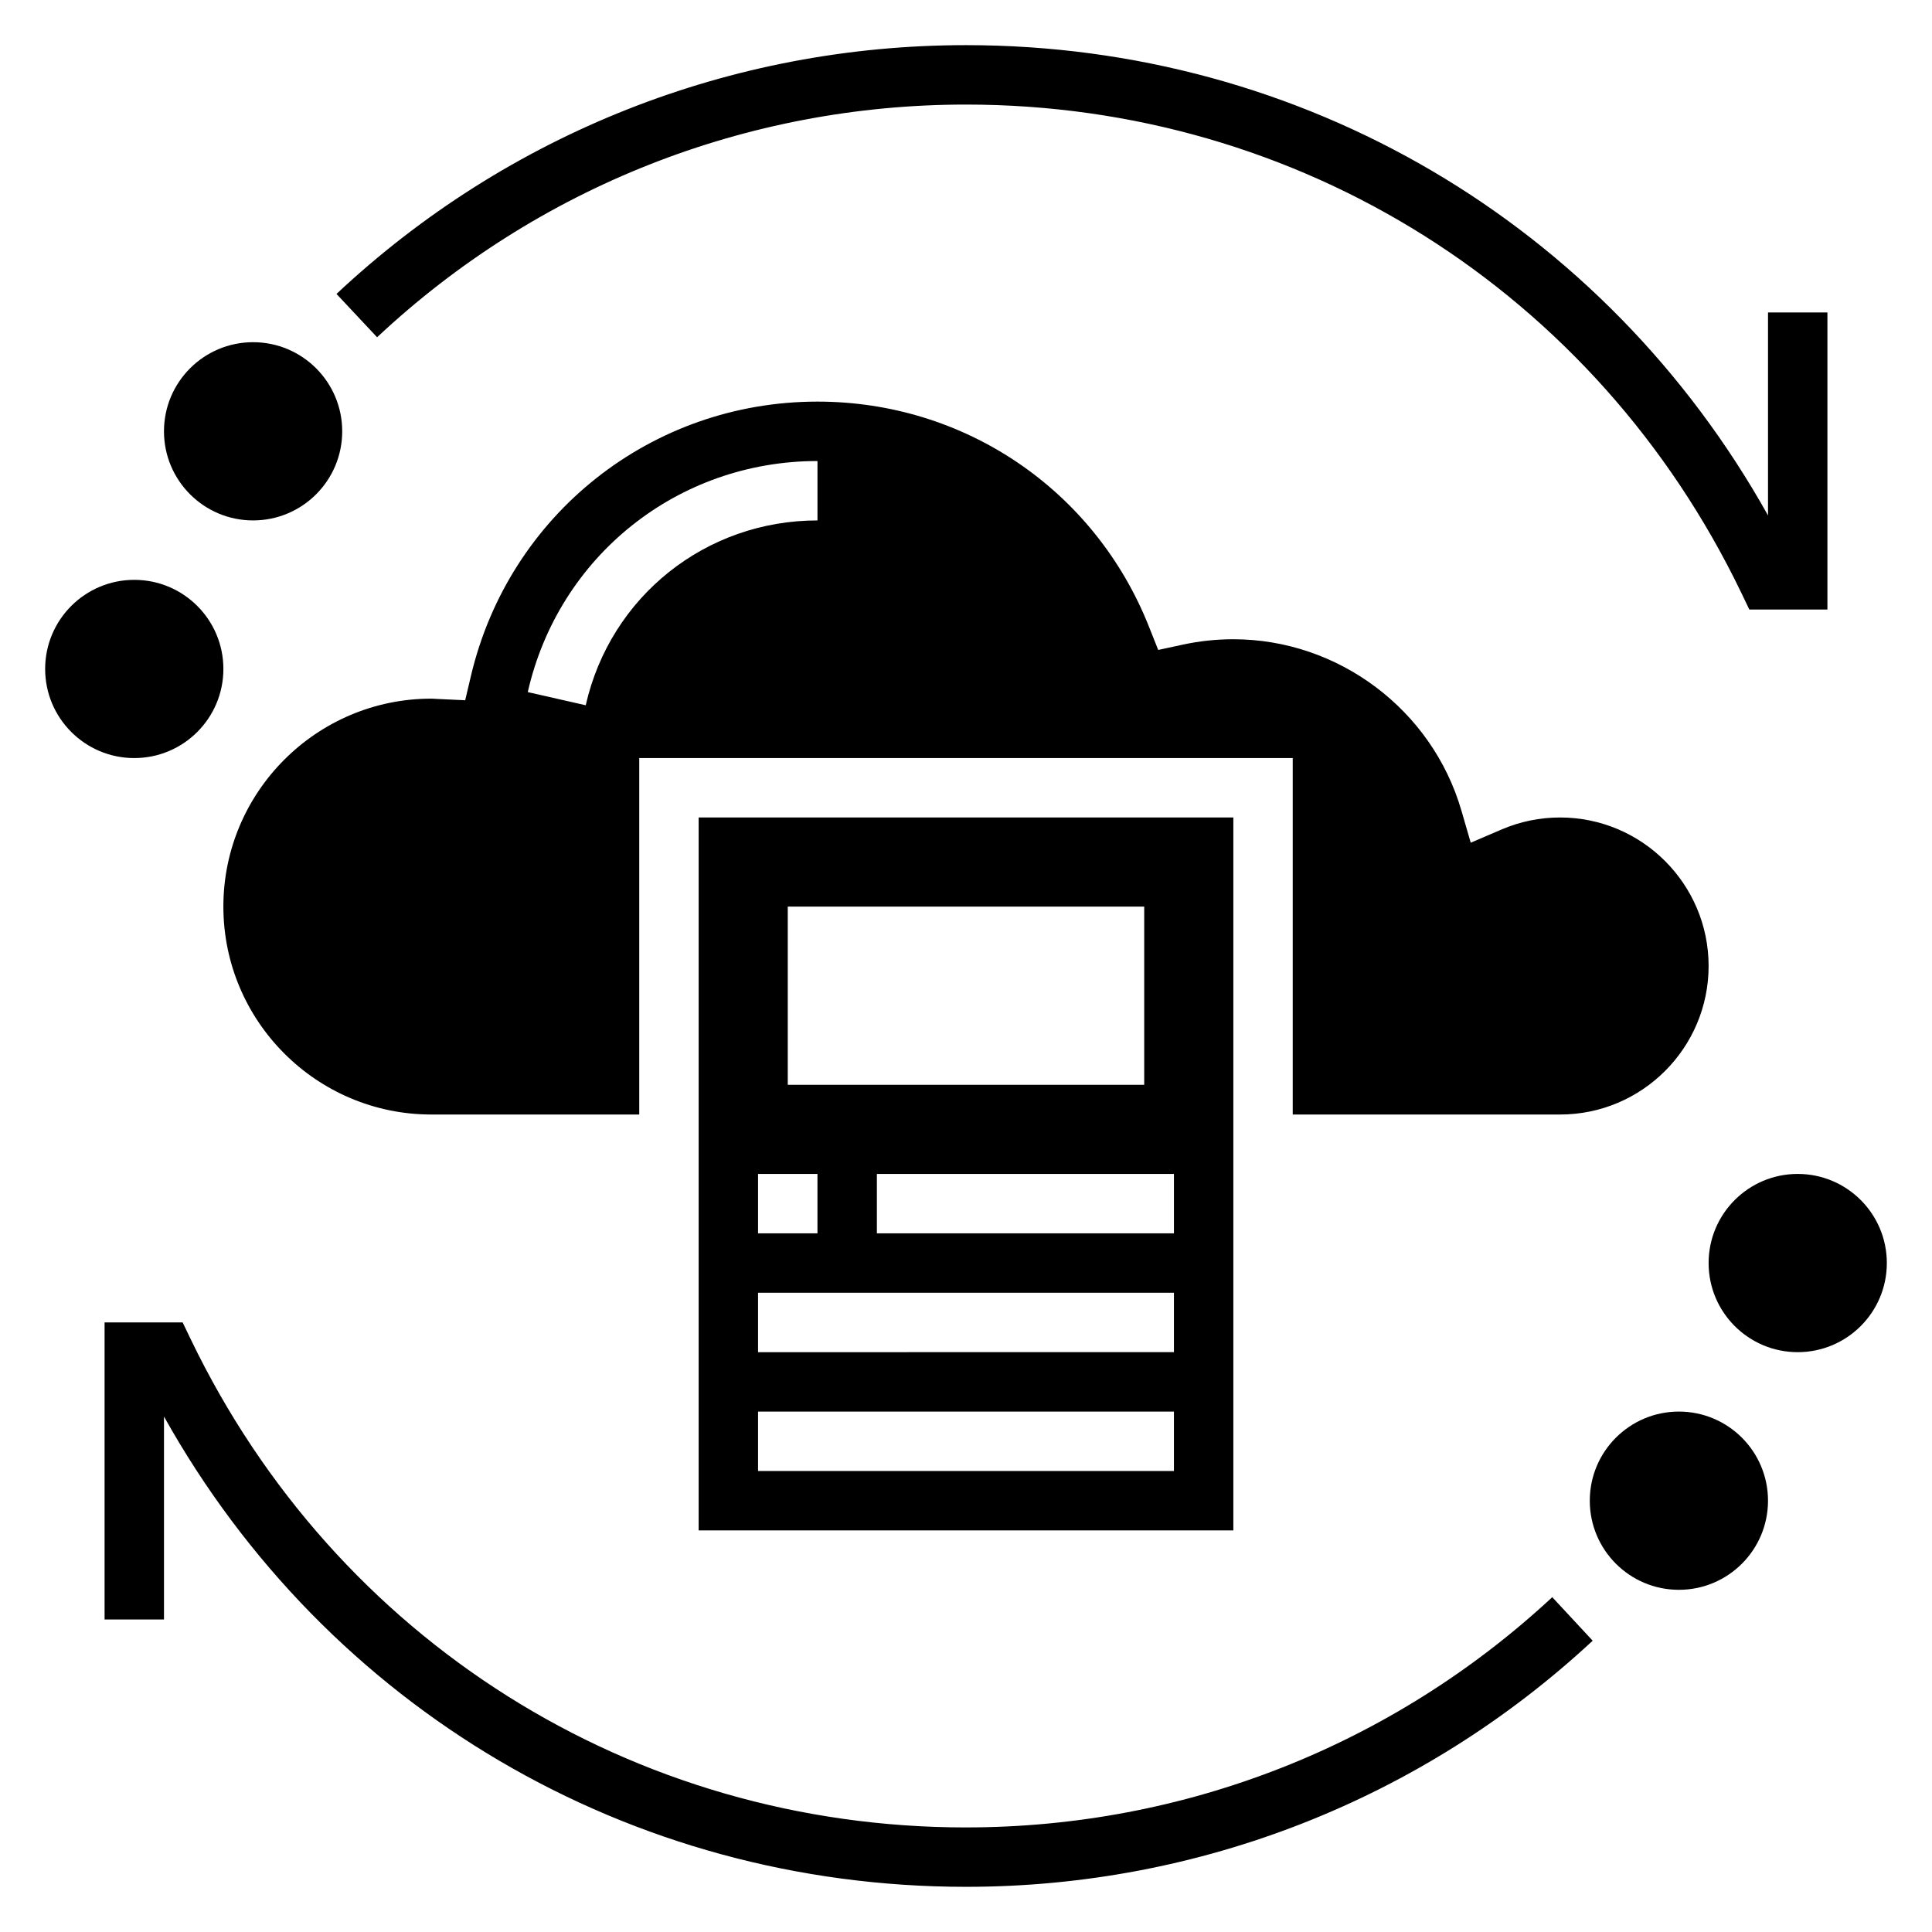 <?xml version="1.0" encoding="UTF-8"?>
<!-- Uploaded to: SVG Repo, www.svgrepo.com, Generator: SVG Repo Mixer Tools -->
<svg fill="#000000" width="800px" height="800px" version="1.1" viewBox="144 144 512 512" xmlns="http://www.w3.org/2000/svg">
 <g>
  <path d="m470.85 549.57v-188.93h-141.7v188.93zm-15.746-78.719h-78.719v-15.742h78.719zm-102.34-86.594h94.465v47.23l-94.465 0.004zm-7.871 70.848h15.742v15.742h-15.742zm0 31.488h110.21v15.742l-110.21 0.004zm0 31.488h110.21v15.742l-110.21 0.004z"/>
  <path d="m557.44 439.36c21.703 0 39.359-17.656 39.359-39.359s-17.656-39.359-39.359-39.359c-5.367 0-10.578 1.07-15.508 3.18l-8.172 3.504-2.481-8.543c-7.773-26.719-32.617-45.375-60.43-45.375-4.519 0-9.02 0.48-13.391 1.426l-6.519 1.41-2.465-6.203c-14.379-36.207-48.859-59.609-87.836-59.609-44.012 0-81.781 29.93-91.859 72.793l-1.496 6.352-7.723-0.363c-0.422-0.027-0.832-0.062-1.258-0.062-30.379 0-55.105 24.719-55.105 55.105 0 30.387 24.727 55.105 55.105 55.105h55.105v-94.465h173.18v94.465zm-196.8-157.44c-29.613 0-54.875 20.145-61.418 48.98l-15.359-3.488c8.191-36.055 39.766-61.234 76.777-61.234z"/>
  <path d="m400 628.29c-88.301 0-167.03-49.57-205.45-129.37l-2.148-4.461h-20.688v78.719h15.742v-53.781c43.18 77.258 123.29 124.63 212.55 124.63 61.828 0 120.81-23.168 166.07-65.227l-10.715-11.531c-42.352 39.344-97.516 61.016-155.36 61.016z"/>
  <path d="m644.03 478.72c0 13.043-10.574 23.617-23.617 23.617-13.043 0-23.613-10.574-23.613-23.617s10.57-23.617 23.613-23.617c13.043 0 23.617 10.574 23.617 23.617"/>
  <path d="m612.54 541.7c0 13.043-10.574 23.617-23.617 23.617s-23.613-10.574-23.613-23.617c0-13.043 10.57-23.617 23.613-23.617s23.617 10.574 23.617 23.617"/>
  <path d="m400 171.71c88.301 0 167.03 49.57 205.45 129.37l2.144 4.457h20.691v-78.723h-15.742v53.781c-43.184-77.254-123.29-124.63-212.55-124.63-62.203 0-121.46 23.41-166.82 65.93l10.762 11.484c42.438-39.762 97.855-61.668 156.05-61.668z"/>
  <path d="m203.2 321.28c0 13.043-10.574 23.617-23.617 23.617s-23.617-10.574-23.617-23.617c0-13.043 10.574-23.613 23.617-23.613s23.617 10.57 23.617 23.613"/>
  <path d="m234.69 258.3c0 13.043-10.574 23.617-23.617 23.617-13.043 0-23.617-10.574-23.617-23.617s10.574-23.613 23.617-23.613c13.043 0 23.617 10.57 23.617 23.613"/>
 </g>
</svg>